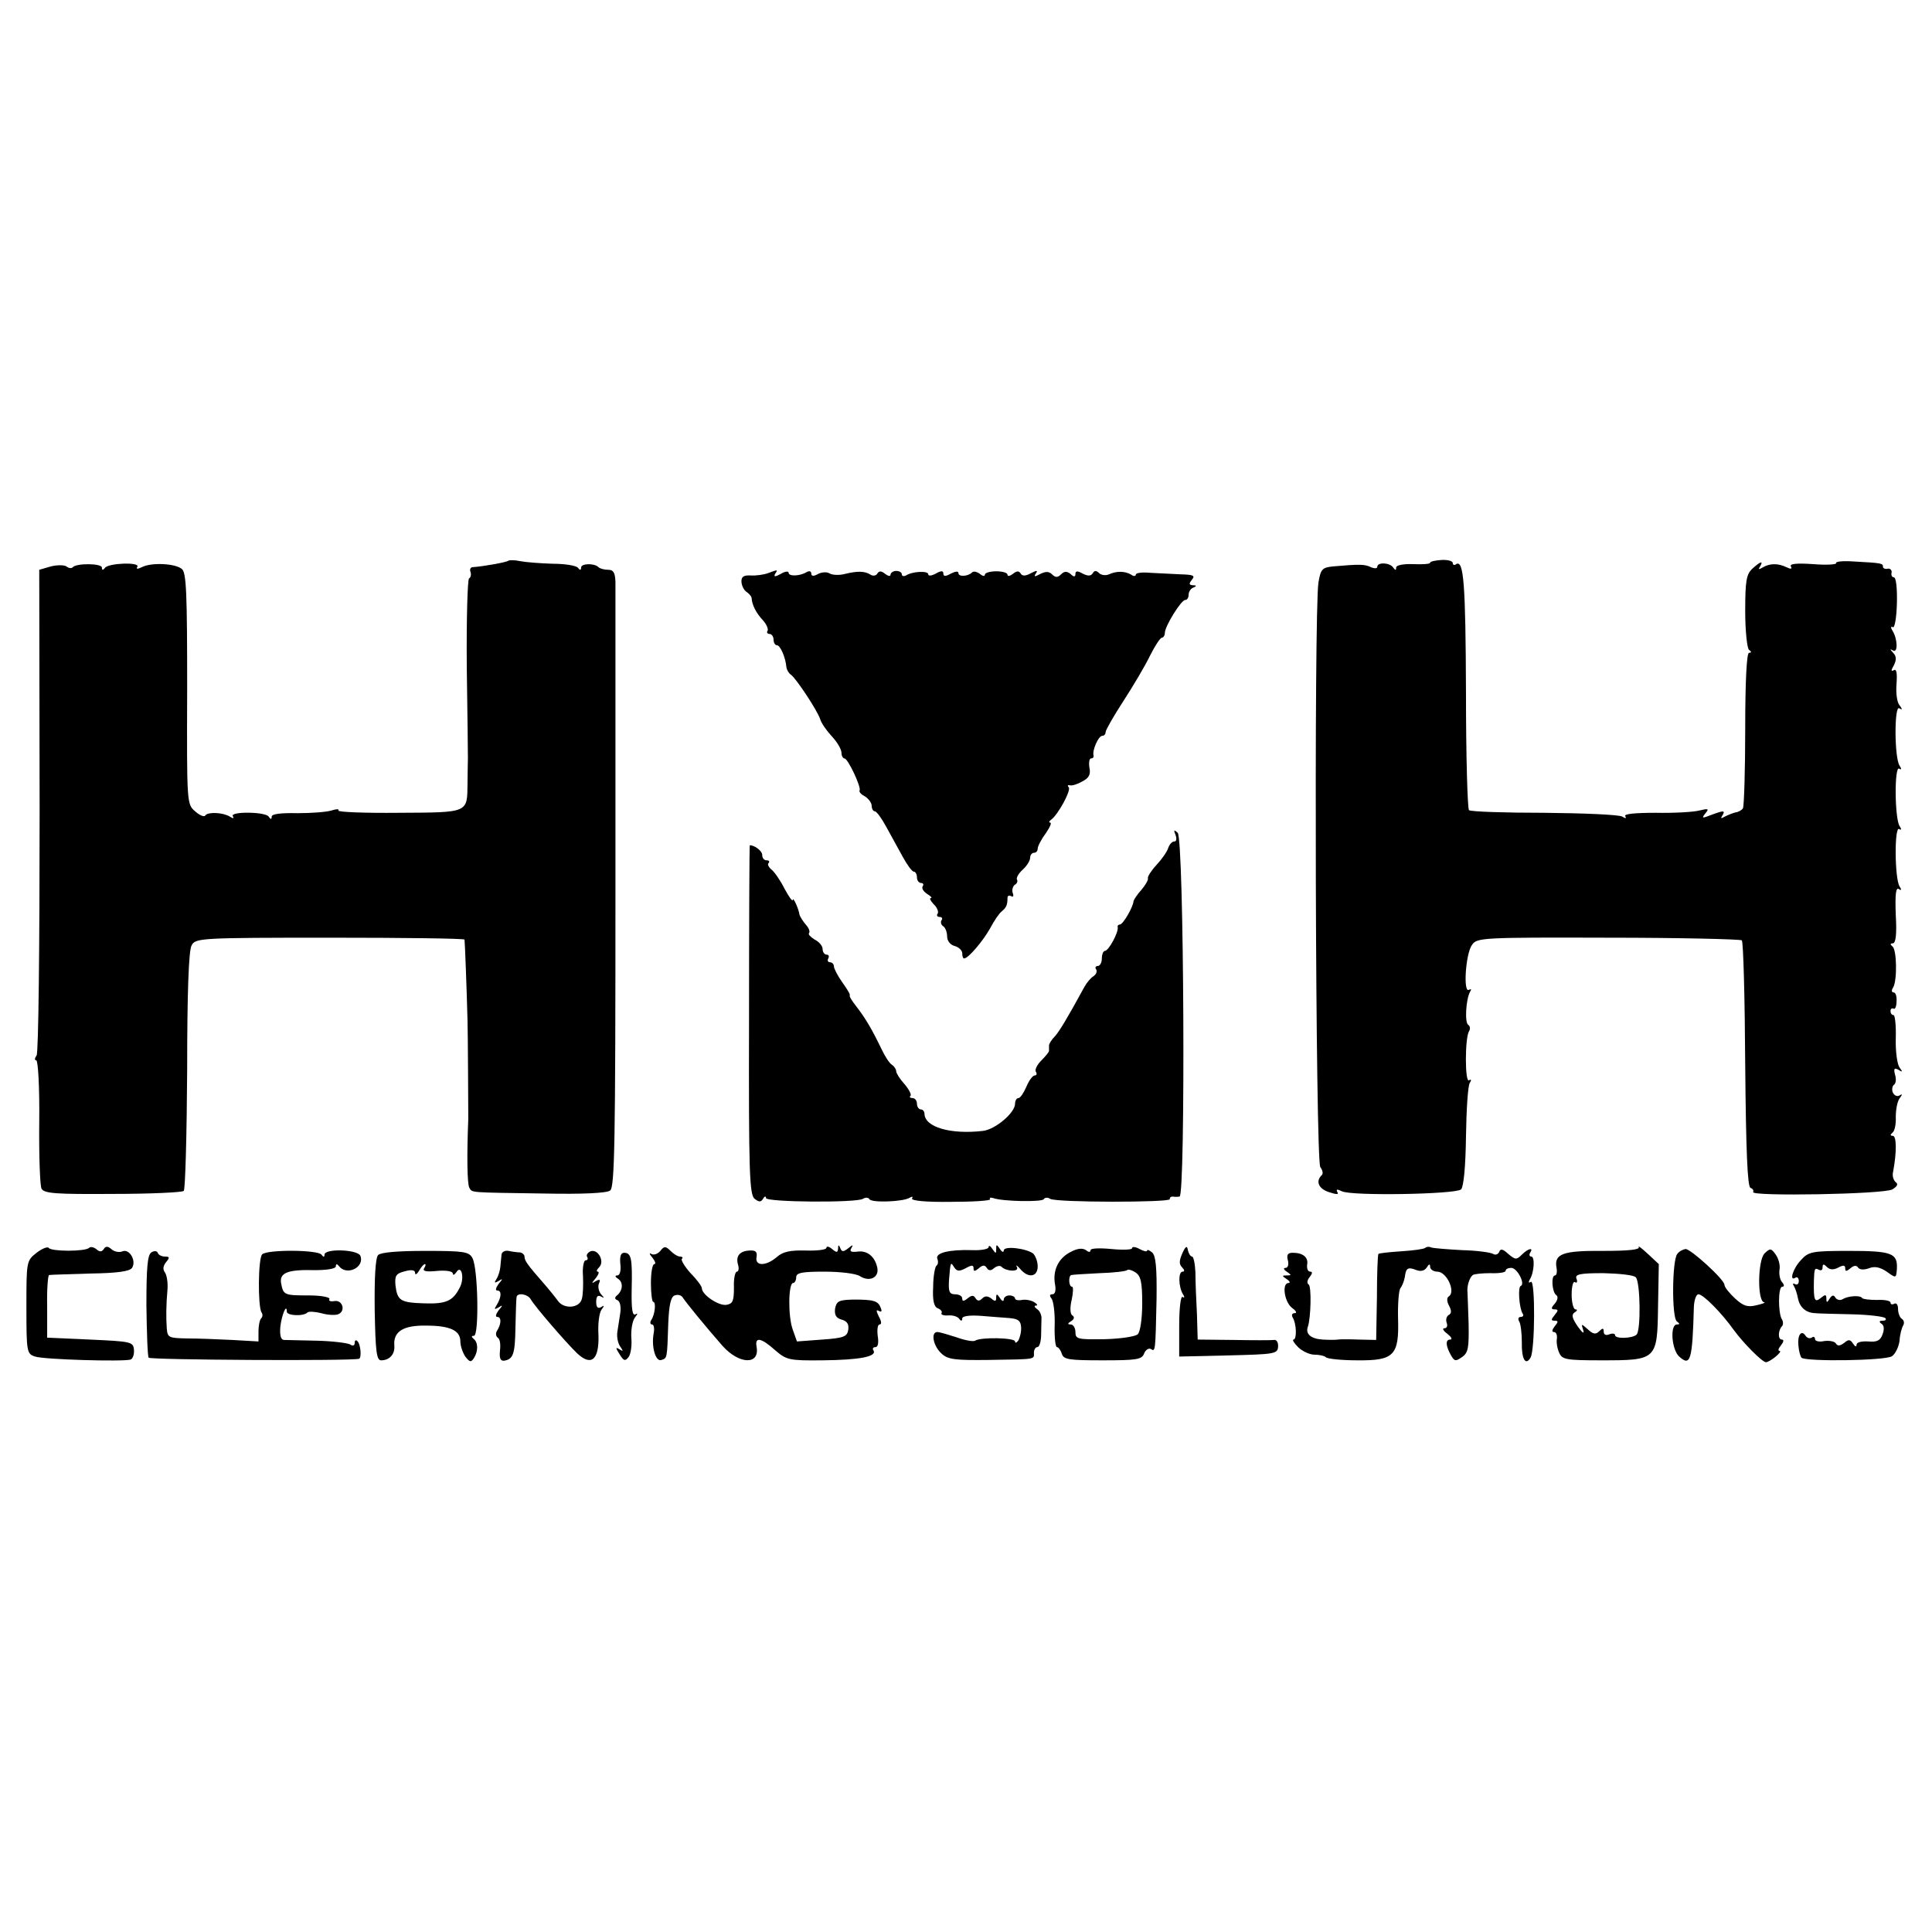 <?xml version="1.0" standalone="no"?>
<!DOCTYPE svg PUBLIC "-//W3C//DTD SVG 20010904//EN"
 "http://www.w3.org/TR/2001/REC-SVG-20010904/DTD/svg10.dtd">
<svg version="1.0" xmlns="http://www.w3.org/2000/svg"
 width="512pt" height="512pt" viewBox="0 0 512 512"
 preserveAspectRatio="xMidYMid meet">
<g transform="translate(0,512) scale(0.1,-0.1)"
fill="#000000" stroke="none">
<path d="M1347 3634 c-4 -4 -65 -15 -94 -17 -6 0 -9 -6 -6 -13 2 -6 1 -14 -4
-17 -4 -3 -7 -108 -6 -234 2 -125 3 -235 3 -243 0 -8 -1 -37 -1 -65 -1 -80 5
-78 -182 -79 -91 -1 -163 2 -160 6 2 5 -6 4 -19 0 -13 -4 -53 -7 -90 -7 -43 1
-68 -2 -68 -9 0 -8 -3 -8 -8 0 -9 13 -103 14 -95 1 4 -6 1 -7 -8 -1 -18 11
-58 13 -65 3 -2 -5 -15 0 -27 11 -22 19 -22 21 -21 325 0 251 -2 308 -14 317
-17 15 -81 18 -106 5 -12 -6 -16 -5 -12 1 8 13 -77 10 -86 -3 -5 -7 -8 -6 -8
1 0 11 -66 12 -77 1 -3 -4 -11 -3 -17 2 -6 4 -25 4 -41 0 l-31 -9 1 -637 c0
-366 -3 -643 -8 -650 -5 -7 -6 -13 -1 -13 5 0 9 -73 8 -162 -1 -90 2 -170 6
-178 7 -13 38 -15 189 -14 99 0 184 4 188 8 4 4 8 148 9 320 0 205 4 319 12
331 10 19 24 20 366 20 196 0 356 -2 357 -5 1 -4 6 -136 8 -215 1 -31 2 -243
2 -260 -4 -97 -3 -174 3 -183 8 -13 -4 -12 200 -15 99 -2 164 1 173 8 12 9 14
126 14 795 0 432 0 800 0 818 -1 24 -5 32 -19 32 -10 0 -22 3 -26 7 -11 11
-46 10 -46 -1 0 -7 -3 -8 -8 -1 -4 6 -34 11 -67 11 -33 1 -72 4 -87 7 -14 3
-28 3 -31 1z"/>
<path d="M3790 3629 c0 -4 -20 -5 -45 -4 -27 1 -45 -3 -45 -9 0 -8 -2 -8 -8 0
-8 13 -42 15 -42 2 0 -5 -8 -5 -17 -1 -17 8 -30 8 -100 2 -29 -3 -33 -7 -39
-43 -12 -73 -8 -1534 5 -1549 6 -8 8 -17 4 -21 -17 -16 -9 -36 18 -45 21 -7
28 -7 23 0 -4 8 0 8 12 2 26 -13 303 -8 316 5 7 7 12 62 13 140 1 70 5 134 10
142 5 8 4 11 -2 7 -11 -7 -11 112 0 130 4 6 3 14 -2 17 -10 6 -6 69 5 88 4 6
3 8 -3 5 -16 -10 -9 96 8 119 13 19 26 20 361 19 191 0 350 -4 354 -7 4 -4 8
-152 9 -330 2 -229 6 -323 14 -326 6 -2 9 -7 7 -11 -8 -12 347 -6 369 7 13 8
16 14 9 19 -6 5 -10 17 -7 28 10 54 9 95 -1 95 -7 0 -7 3 -1 8 6 4 10 23 9 42
0 19 4 41 10 49 8 11 8 13 0 8 -7 -4 -14 0 -18 8 -3 8 -1 17 3 20 5 3 7 15 3
27 -4 16 -2 19 9 13 11 -7 12 -6 3 6 -6 8 -11 42 -10 77 1 34 -2 62 -6 62 -5
0 -8 5 -8 11 0 5 3 8 8 6 4 -3 8 6 8 19 1 13 -2 24 -8 24 -5 0 -6 6 -1 13 11
18 10 101 -2 109 -6 5 -6 8 1 8 8 0 11 24 8 75 -2 54 0 74 8 69 7 -5 8 -2 2 7
-13 21 -14 160 -1 152 6 -4 7 -1 1 8 -13 21 -14 160 -1 152 6 -4 7 -1 1 8 -14
22 -14 160 -1 152 9 -5 9 -3 1 8 -7 8 -10 33 -8 57 2 28 0 40 -7 36 -8 -4 -8
-1 0 13 7 14 7 24 -2 33 -9 10 -9 11 0 6 13 -7 12 31 -2 53 -5 8 -4 12 1 9 5
-4 10 25 11 63 1 38 -2 69 -8 69 -5 0 -8 6 -6 13 1 6 -4 11 -10 10 -7 -2 -13
1 -13 5 0 9 -2 10 -77 14 -28 2 -49 0 -47 -4 3 -4 -25 -6 -61 -3 -44 3 -63 1
-59 -6 4 -7 0 -8 -12 -2 -23 11 -45 10 -63 -1 -10 -6 -12 -5 -7 2 10 17 2 15
-20 -5 -16 -15 -19 -32 -19 -113 0 -52 5 -98 10 -102 7 -5 7 -8 0 -8 -6 0 -10
-74 -10 -201 0 -110 -3 -205 -6 -211 -3 -5 -12 -10 -20 -11 -8 -2 -20 -7 -28
-11 -10 -6 -12 -5 -7 2 9 15 5 15 -30 2 -23 -9 -25 -9 -15 4 11 13 9 14 -16 8
-15 -4 -67 -7 -115 -6 -56 0 -85 -3 -81 -9 4 -6 1 -7 -8 -1 -8 5 -100 9 -206
10 -106 0 -196 3 -200 7 -4 4 -8 144 -8 310 -1 291 -6 354 -26 342 -5 -4 -9
-2 -9 3 0 5 -13 9 -30 8 -16 -1 -30 -4 -30 -7z"/>
<path d="M2035 3601 c-11 -4 -32 -7 -46 -6 -19 1 -25 -4 -24 -18 1 -10 7 -22
14 -26 7 -5 13 -12 13 -17 1 -17 12 -39 30 -58 9 -10 15 -23 12 -28 -3 -4 0
-8 5 -8 6 0 11 -7 11 -15 0 -8 4 -15 9 -15 9 0 23 -33 25 -58 1 -7 6 -16 12
-20 14 -10 71 -96 78 -119 3 -10 17 -30 31 -45 14 -15 25 -34 25 -43 0 -8 4
-15 8 -15 9 0 45 -76 40 -85 -2 -4 5 -11 15 -16 9 -6 17 -17 17 -24 0 -8 4
-15 8 -15 5 0 18 -18 30 -40 12 -22 32 -58 44 -80 12 -22 25 -40 30 -40 4 0 8
-7 8 -15 0 -8 5 -15 11 -15 5 0 8 -4 4 -9 -3 -6 3 -14 12 -20 10 -6 14 -11 10
-11 -5 0 -1 -7 7 -16 9 -8 14 -20 11 -25 -4 -5 -1 -9 5 -9 6 0 9 -4 5 -9 -3
-5 -1 -12 5 -16 5 -3 10 -15 10 -27 0 -11 8 -22 20 -25 11 -3 20 -12 20 -19 0
-8 2 -14 5 -14 11 0 50 46 69 80 10 19 24 40 31 45 12 10 15 17 15 36 0 5 4 7
10 4 5 -3 7 0 4 8 -3 8 0 18 5 22 6 3 9 10 6 14 -2 5 4 16 15 26 11 10 20 24
20 32 0 7 5 13 10 13 6 0 10 5 10 11 0 6 9 24 21 40 11 16 17 29 12 29 -4 0
-3 4 3 8 18 13 54 79 46 86 -4 4 -2 6 3 5 6 -2 21 3 33 10 18 9 23 19 19 37
-2 13 0 24 4 24 5 0 8 3 7 8 -4 13 13 52 23 52 5 0 9 4 9 10 0 5 21 42 47 82
26 40 58 94 71 121 13 26 27 47 31 47 4 0 8 6 8 13 0 17 43 87 54 87 5 0 9 6
9 14 0 8 6 17 13 19 9 4 8 6 -2 6 -10 1 -11 4 -2 15 9 11 3 13 -31 14 -24 1
-60 3 -80 4 -21 2 -38 0 -38 -5 0 -4 -6 -5 -12 0 -17 10 -39 10 -59 1 -9 -4
-21 -2 -26 3 -8 8 -13 7 -17 0 -5 -8 -13 -8 -27 -1 -14 8 -19 7 -19 -1 0 -8
-4 -9 -13 0 -10 8 -17 7 -25 -1 -9 -9 -15 -9 -24 0 -8 8 -17 8 -31 1 -15 -8
-18 -8 -12 1 6 9 3 9 -13 1 -14 -8 -23 -8 -27 -1 -5 8 -11 7 -21 -1 -8 -6 -14
-7 -14 -2 0 5 -13 9 -30 9 -16 0 -30 -4 -30 -9 0 -5 -6 -4 -13 2 -8 6 -17 8
-21 4 -11 -11 -36 -12 -36 -2 0 6 -8 5 -20 -1 -14 -8 -20 -8 -20 0 0 8 -6 8
-20 0 -11 -6 -20 -7 -20 -2 0 10 -42 8 -59 -3 -6 -3 -11 -2 -11 3 0 5 -7 9
-15 9 -8 0 -15 -5 -15 -10 0 -5 -6 -4 -14 2 -10 8 -16 9 -21 1 -3 -6 -12 -7
-18 -3 -15 10 -35 10 -68 2 -15 -4 -32 -3 -40 1 -7 5 -21 4 -31 -1 -12 -7 -18
-6 -18 1 0 6 -5 8 -12 4 -18 -11 -48 -12 -48 -2 0 5 -10 4 -21 -3 -15 -8 -19
-8 -15 0 8 12 8 12 -19 2z"/>
<path d="M3115 2908 c4 -10 3 -18 -3 -18 -6 0 -13 -8 -16 -17 -3 -10 -17 -30
-31 -45 -14 -15 -24 -31 -23 -35 2 -4 -6 -18 -17 -31 -11 -12 -20 -26 -21 -30
-1 -16 -28 -62 -36 -62 -4 0 -7 -3 -6 -7 3 -13 -24 -63 -34 -63 -4 0 -8 -9 -8
-20 0 -11 -5 -20 -11 -20 -5 0 -8 -4 -4 -9 3 -6 0 -13 -7 -18 -7 -4 -18 -17
-24 -28 -47 -86 -67 -119 -79 -132 -8 -8 -15 -19 -15 -24 0 -5 0 -11 0 -14 0
-3 -9 -14 -20 -25 -12 -12 -18 -25 -15 -30 4 -6 2 -10 -3 -10 -5 0 -15 -13
-22 -30 -7 -16 -16 -30 -21 -30 -5 0 -9 -7 -9 -15 0 -24 -52 -68 -85 -72 -86
-10 -154 10 -155 45 0 6 -4 12 -10 12 -5 0 -10 7 -10 15 0 8 -5 15 -12 15 -6
0 -9 3 -5 6 3 3 -4 17 -16 31 -12 13 -22 29 -22 34 0 5 -5 13 -11 17 -7 4 -19
23 -28 42 -24 50 -42 81 -66 112 -12 15 -20 28 -18 30 2 2 -7 17 -20 35 -12
17 -22 36 -22 42 0 6 -5 11 -11 11 -5 0 -7 5 -4 10 3 6 1 10 -4 10 -6 0 -11 7
-11 15 0 8 -9 19 -21 25 -11 7 -18 14 -15 17 3 4 0 13 -8 22 -8 9 -15 21 -17
26 -3 19 -18 50 -18 40 -1 -5 -10 8 -22 30 -11 22 -27 45 -35 51 -7 6 -11 14
-7 17 3 4 1 7 -5 7 -7 0 -12 6 -12 14 0 11 -20 26 -33 26 -1 0 -2 -208 -2
-462 -1 -403 1 -465 15 -475 11 -9 17 -9 22 0 4 7 8 8 8 2 0 -11 239 -13 257
-2 6 4 14 4 17 -1 6 -10 90 -7 107 4 7 4 9 3 6 -2 -3 -6 37 -10 103 -9 59 0
106 3 104 7 -3 4 1 5 8 3 24 -9 129 -11 134 -3 3 5 11 5 17 1 15 -10 317 -10
317 -1 0 5 3 7 8 7 4 -1 12 -1 18 0 16 2 12 947 -5 964 -10 9 -11 8 -6 -5z"/>
<path d="M97 1800 c-27 -21 -27 -23 -27 -145 0 -118 1 -123 23 -130 23 -8 233
-14 253 -8 6 2 10 14 9 26 -2 21 -7 22 -116 27 l-114 5 0 83 c-1 45 2 82 5 83
3 1 52 2 108 4 74 1 106 6 112 15 12 19 -7 51 -25 44 -9 -4 -22 -1 -29 5 -10
9 -16 9 -21 1 -5 -8 -11 -8 -19 -1 -7 6 -16 8 -20 4 -10 -10 -100 -10 -107 0
-3 4 -18 -2 -32 -13z"/>
<path d="M1750 1805 c-7 -8 -17 -12 -24 -8 -6 4 -5 -1 3 -10 7 -9 10 -17 5
-17 -5 0 -9 -22 -9 -50 0 -27 3 -50 6 -50 8 0 5 -33 -5 -48 -4 -6 -3 -12 2
-12 5 0 7 -11 4 -25 -6 -36 6 -75 21 -69 15 5 15 2 18 98 2 48 7 70 17 73 8 3
17 1 21 -5 8 -13 63 -80 106 -129 44 -49 99 -51 90 -2 -5 27 12 24 49 -9 30
-26 37 -28 126 -27 99 1 144 10 135 26 -4 5 -1 9 5 9 7 0 9 12 6 30 -2 17 0
30 5 30 6 0 5 9 -2 21 -7 15 -8 19 0 15 7 -4 9 -1 5 8 -7 19 -19 22 -73 22
-38 -1 -44 -4 -48 -24 -2 -17 3 -25 17 -29 15 -4 20 -12 18 -27 -3 -18 -11
-22 -69 -26 l-67 -5 -11 31 c-13 35 -12 124 1 124 4 0 8 7 8 15 0 12 15 15 75
15 41 0 84 -5 94 -12 25 -16 51 -4 46 22 -6 30 -27 47 -53 43 -17 -2 -21 1
-16 9 6 10 4 10 -8 0 -13 -10 -17 -10 -21 0 -4 10 -6 10 -6 -1 -1 -11 -4 -11
-16 -1 -8 7 -15 8 -15 3 0 -5 -25 -8 -55 -7 -41 1 -60 -3 -76 -17 -29 -25 -59
-25 -54 0 2 13 -2 18 -18 17 -27 -1 -38 -15 -31 -38 3 -10 1 -18 -3 -18 -5 0
-9 -19 -8 -42 0 -36 -3 -43 -20 -46 -21 -3 -65 27 -65 44 0 5 -13 23 -30 40
-16 18 -26 35 -23 38 4 3 1 6 -5 6 -6 0 -17 7 -25 15 -13 13 -17 13 -27 0z"/>
<path d="M2620 1815 c0 -5 -19 -9 -42 -8 -62 2 -100 -7 -94 -23 3 -7 2 -15 -2
-18 -4 -2 -9 -28 -9 -56 -2 -36 2 -53 12 -57 8 -3 13 -9 10 -13 -2 -4 6 -7 18
-6 12 1 25 -3 29 -9 5 -7 8 -6 8 1 0 6 18 9 48 7 26 -2 61 -5 77 -6 23 -2 30
-7 31 -24 1 -12 -3 -27 -7 -35 -5 -7 -9 -8 -9 -3 0 10 -91 12 -106 2 -5 -3
-27 1 -49 9 -22 7 -45 14 -51 14 -18 0 -11 -37 11 -57 17 -16 36 -18 125 -17
128 2 120 1 120 19 0 8 4 15 9 15 5 0 9 12 10 28 0 15 1 36 1 46 1 11 -5 23
-12 27 -7 5 -8 9 -3 9 6 0 4 4 -4 9 -8 5 -23 8 -33 6 -10 -2 -18 0 -18 4 0 4
-7 8 -15 8 -8 0 -15 -5 -15 -11 0 -6 -5 -4 -10 4 -8 12 -10 12 -10 1 0 -10 -3
-11 -13 -2 -10 7 -17 7 -24 0 -8 -8 -13 -7 -18 1 -5 8 -10 8 -21 -1 -10 -8
-14 -8 -14 0 0 6 -8 11 -19 11 -15 0 -18 7 -16 38 4 49 4 49 14 33 7 -10 13
-11 30 -2 16 9 21 9 21 0 0 -9 3 -9 14 0 10 9 16 9 21 1 5 -8 11 -8 19 -1 7 6
16 8 20 4 13 -13 48 -14 41 -1 -4 7 0 5 8 -4 21 -26 47 -23 47 6 0 13 -6 28
-12 34 -19 14 -78 21 -78 8 0 -6 -5 -4 -10 4 -9 13 -10 13 -10 0 0 -13 -1 -13
-10 0 -5 8 -10 11 -10 5z"/>
<path d="M2837 1802 c-32 -16 -48 -49 -41 -86 3 -16 0 -26 -7 -26 -8 0 -8 -4
-2 -12 5 -7 9 -39 8 -70 -1 -32 2 -58 6 -58 4 0 10 -8 13 -18 5 -15 19 -17
108 -17 90 0 104 2 110 18 4 10 12 15 18 12 12 -8 12 -7 15 133 1 83 -2 115
-12 123 -7 6 -13 8 -13 5 0 -4 -9 -2 -20 4 -11 6 -20 7 -20 2 0 -4 -25 -5 -55
-2 -31 3 -55 2 -55 -3 0 -6 -5 -6 -12 0 -9 6 -23 5 -41 -5z m190 -136 c0 -39
-5 -76 -12 -82 -6 -6 -46 -12 -88 -13 -71 -1 -77 0 -77 19 0 11 -6 20 -12 20
-10 0 -9 3 1 9 8 5 9 11 3 15 -6 3 -7 20 -2 41 4 19 5 35 1 35 -9 0 -10 29 -2
31 3 1 37 3 75 5 37 1 70 5 73 8 3 3 13 0 22 -6 14 -9 18 -25 18 -82z"/>
<path d="M3133 1798 c-8 -19 -9 -28 0 -37 6 -6 7 -11 1 -11 -12 0 -11 -40 1
-60 5 -7 4 -11 -1 -7 -5 3 -9 -30 -9 -76 l0 -82 130 3 c122 3 131 4 132 23 1
11 -4 19 -10 18 -7 -1 -55 -1 -108 0 l-95 1 -2 68 c-2 37 -4 86 -4 110 -1 23
-5 42 -9 42 -4 0 -9 8 -11 17 -2 13 -6 11 -15 -9z"/>
<path d="M3777 1813 c-3 -3 -31 -7 -63 -9 -31 -2 -59 -5 -61 -7 -2 -2 -4 -54
-4 -116 l-2 -112 -46 1 c-25 1 -50 1 -56 0 -5 -1 -23 -1 -40 0 -31 2 -46 15
-39 34 8 24 10 107 2 112 -5 3 -4 12 3 20 7 9 8 14 1 14 -6 0 -9 8 -8 18 4 20
-11 32 -38 32 -13 0 -17 -5 -13 -20 3 -11 0 -20 -6 -20 -7 0 -5 -5 3 -10 13
-9 13 -10 0 -10 -13 0 -13 -1 0 -10 8 -5 10 -10 5 -10 -19 0 -11 -51 9 -66 11
-8 14 -14 7 -14 -7 0 -9 -5 -5 -12 10 -16 11 -58 2 -58 -4 0 1 -9 12 -20 11
-11 31 -20 43 -20 13 0 27 -3 31 -7 4 -4 41 -8 83 -8 98 -1 111 13 108 112 -1
37 2 73 6 79 5 6 10 19 12 30 3 24 8 27 31 18 11 -4 21 -2 27 7 6 10 9 10 9 2
0 -7 9 -13 19 -13 25 0 50 -54 30 -66 -5 -3 -5 -13 1 -24 7 -13 7 -21 -1 -25
-6 -4 -8 -13 -5 -21 3 -8 0 -14 -6 -14 -7 0 -3 -7 8 -15 10 -8 14 -15 7 -15
-13 0 -12 -17 3 -43 9 -15 12 -15 29 -3 16 11 18 25 17 87 -1 41 -3 79 -3 84
-2 16 5 39 14 46 4 3 26 5 47 5 22 -1 40 2 40 6 0 5 7 8 15 8 16 0 38 -43 25
-48 -8 -3 -4 -58 5 -73 4 -5 1 -9 -5 -9 -6 0 -8 -5 -4 -12 4 -6 7 -31 7 -55
-1 -45 10 -63 23 -41 12 19 13 208 1 201 -6 -4 -7 -1 -3 6 12 19 14 61 4 61
-5 0 -6 5 -3 10 10 15 -5 12 -22 -5 -14 -14 -17 -14 -36 2 -14 13 -21 15 -24
5 -3 -6 -10 -9 -16 -5 -7 4 -43 9 -82 10 -38 2 -75 5 -82 7 -6 3 -13 2 -16 -1z"/>
<path d="M4343 1815 c3 -7 -29 -10 -95 -10 -107 1 -130 -8 -123 -45 2 -11 0
-20 -4 -20 -11 0 -8 -44 3 -52 6 -4 4 -13 -3 -22 -11 -12 -11 -16 -1 -16 10 0
10 -3 0 -15 -10 -12 -10 -15 0 -15 10 0 10 -3 0 -15 -7 -9 -8 -15 -2 -15 6 0
9 -8 8 -17 -2 -10 1 -27 6 -38 8 -18 18 -20 112 -20 147 0 148 1 150 143 l2
112 -29 27 c-17 16 -27 23 -24 18z m-8 -80 c12 -12 14 -140 2 -152 -11 -10
-57 -12 -57 -1 0 4 -7 5 -15 2 -9 -4 -15 -1 -15 7 0 10 -3 10 -12 1 -9 -9 -16
-8 -30 5 -18 16 -18 16 -12 -3 3 -10 -3 -6 -15 11 -15 22 -17 31 -8 37 7 4 8
8 2 8 -5 0 -10 18 -10 39 0 22 4 37 9 33 5 -3 7 1 4 9 -5 12 8 15 71 15 42 -1
81 -5 86 -11z"/>
<path d="M401 1801 c-10 -7 -13 -39 -13 -140 1 -72 3 -135 6 -139 3 -6 531 -9
557 -3 8 1 5 39 -4 47 -4 4 -7 2 -7 -5 0 -7 -5 -9 -12 -4 -7 4 -47 9 -88 10
-41 1 -81 2 -88 2 -8 1 -11 13 -9 36 4 32 17 62 17 39 0 -11 45 -13 55 -2 4 3
20 2 36 -2 17 -5 37 -6 45 -3 21 8 12 39 -10 35 -10 -2 -16 1 -13 5 3 5 -21
10 -54 10 -66 0 -68 1 -74 32 -5 28 17 37 90 35 33 0 55 4 55 10 0 7 3 7 8 1
20 -27 69 -4 57 27 -7 17 -95 20 -95 3 0 -7 -3 -7 -8 0 -9 13 -143 14 -157 1
-11 -9 -12 -137 -2 -154 4 -5 3 -12 -1 -16 -4 -4 -7 -20 -7 -34 l0 -27 -70 4
c-38 2 -93 4 -120 4 -47 1 -51 2 -53 26 -2 29 -2 61 2 106 1 17 -2 36 -7 43
-6 8 -5 17 3 27 10 12 10 15 -3 15 -8 0 -17 4 -19 10 -2 5 -9 6 -17 1z"/>
<path d="M1002 1794 c-7 -8 -10 -59 -9 -146 2 -110 5 -133 17 -133 22 0 37 16
35 39 -3 37 23 54 84 53 64 0 91 -13 91 -42 0 -12 6 -29 13 -40 12 -15 15 -16
23 -4 12 19 11 42 -1 51 -6 5 -6 8 1 8 14 0 11 179 -4 206 -9 17 -23 19 -125
19 -75 0 -118 -4 -125 -11z m122 -35 c-5 -8 6 -10 35 -7 24 2 41 -1 41 -7 0
-5 4 -4 9 3 14 23 23 -16 9 -41 -18 -35 -36 -43 -94 -41 -63 2 -71 7 -76 48
-2 25 1 31 25 37 18 5 27 3 27 -4 0 -7 5 -4 11 6 5 9 12 17 15 17 3 0 2 -5 -2
-11z"/>
<path d="M1329 1794 c-1 -8 -2 -22 -3 -31 -1 -10 -5 -24 -10 -32 -7 -11 -6
-12 5 -6 12 8 12 6 0 -8 -7 -10 -9 -17 -3 -17 12 0 11 -18 -2 -39 -7 -11 -6
-12 5 -6 12 8 12 6 0 -8 -7 -10 -9 -17 -3 -17 11 0 11 -18 -1 -37 -4 -6 -3
-14 2 -18 6 -3 8 -18 6 -34 -2 -20 1 -28 11 -27 24 4 29 17 30 89 1 40 2 75 3
80 2 12 30 8 38 -7 11 -19 92 -113 122 -142 38 -36 59 -18 57 48 -2 29 2 59 8
67 8 11 8 13 -1 7 -9 -5 -13 0 -13 14 0 14 4 19 13 14 9 -5 9 -4 0 6 -6 7 -9
19 -6 28 5 11 3 13 -8 7 -12 -8 -12 -6 0 8 7 9 10 17 5 17 -4 0 -3 5 4 12 15
15 -3 49 -23 42 -8 -4 -12 -10 -9 -15 3 -5 1 -9 -4 -9 -5 0 -9 -19 -7 -42 1
-24 0 -50 -3 -60 -6 -25 -47 -28 -63 -6 -8 11 -25 32 -39 48 -42 48 -50 59
-50 70 0 5 -6 10 -12 11 -7 0 -21 2 -30 4 -10 2 -19 -3 -19 -11z"/>
<path d="M4445 1797 c-14 -17 -15 -170 -1 -179 8 -6 8 -8 0 -8 -19 0 -14 -67
6 -85 30 -27 35 -11 39 133 1 17 6 32 12 32 13 0 62 -50 94 -95 24 -33 75 -85
85 -85 10 0 46 29 36 30 -5 0 -3 7 4 15 7 9 8 15 2 15 -11 0 -10 25 1 36 3 4
3 12 -1 18 -10 17 -10 86 1 86 6 0 6 5 -1 13 -5 6 -8 21 -6 33 2 12 -3 29 -10
39 -12 17 -15 18 -30 3 -18 -19 -19 -127 -1 -129 5 -1 -3 -4 -20 -8 -24 -6
-35 -2 -57 18 -15 14 -28 30 -28 36 0 14 -89 95 -103 95 -7 -1 -17 -6 -22 -13z"/>
<path d="M4773 1781 c-22 -23 -32 -58 -15 -47 5 3 9 -1 9 -9 0 -8 -5 -11 -10
-8 -6 3 -7 1 -3 -5 4 -7 9 -22 11 -34 5 -23 21 -37 45 -38 8 -1 52 -2 97 -3
45 -1 85 -6 89 -10 4 -4 1 -7 -7 -7 -9 0 -10 -3 -3 -8 7 -4 8 -15 3 -28 -6
-17 -15 -21 -38 -19 -18 1 -31 -2 -31 -9 0 -6 -4 -5 -9 3 -8 12 -12 12 -24 2
-11 -8 -17 -9 -22 -1 -3 5 -17 8 -31 6 -13 -3 -24 0 -24 5 0 6 -4 8 -9 4 -5
-3 -12 -1 -16 5 -11 17 -22 2 -19 -26 1 -14 5 -28 8 -32 12 -11 224 -8 240 4
9 6 18 25 20 41 1 17 6 35 10 41 3 6 2 13 -4 17 -5 3 -10 15 -10 26 0 11 -4
17 -10 14 -5 -3 -10 -2 -10 3 0 5 -16 8 -36 7 -19 0 -37 2 -39 5 -5 8 -37 6
-52 -3 -6 -4 -15 -2 -19 4 -4 8 -9 7 -15 -2 -7 -12 -9 -12 -9 0 0 11 -3 11
-15 1 -16 -13 -19 -6 -18 45 1 33 2 36 13 30 6 -3 10 -1 10 6 0 10 3 10 12 1
7 -7 17 -8 30 -1 13 7 18 6 18 -2 0 -9 3 -9 14 0 9 8 16 8 20 2 4 -6 15 -7 29
-2 15 6 29 3 47 -9 25 -18 25 -18 27 8 2 41 -14 47 -127 47 -98 0 -107 -2
-127 -24z"/>
<path d="M1644 1770 c2 -17 -1 -30 -8 -30 -7 0 -6 -4 2 -9 14 -9 13 -31 -3
-44 -7 -6 -6 -10 2 -13 6 -3 9 -17 7 -32 -2 -15 -6 -38 -8 -52 -2 -14 2 -31 8
-39 8 -12 8 -13 -2 -7 -11 7 -11 4 0 -13 11 -18 15 -19 24 -7 6 8 9 32 7 52
-1 21 3 44 10 53 7 9 8 12 1 8 -8 -5 -11 14 -10 66 2 82 -1 97 -20 97 -9 0
-12 -10 -10 -30z"/>
</g>
</svg>
